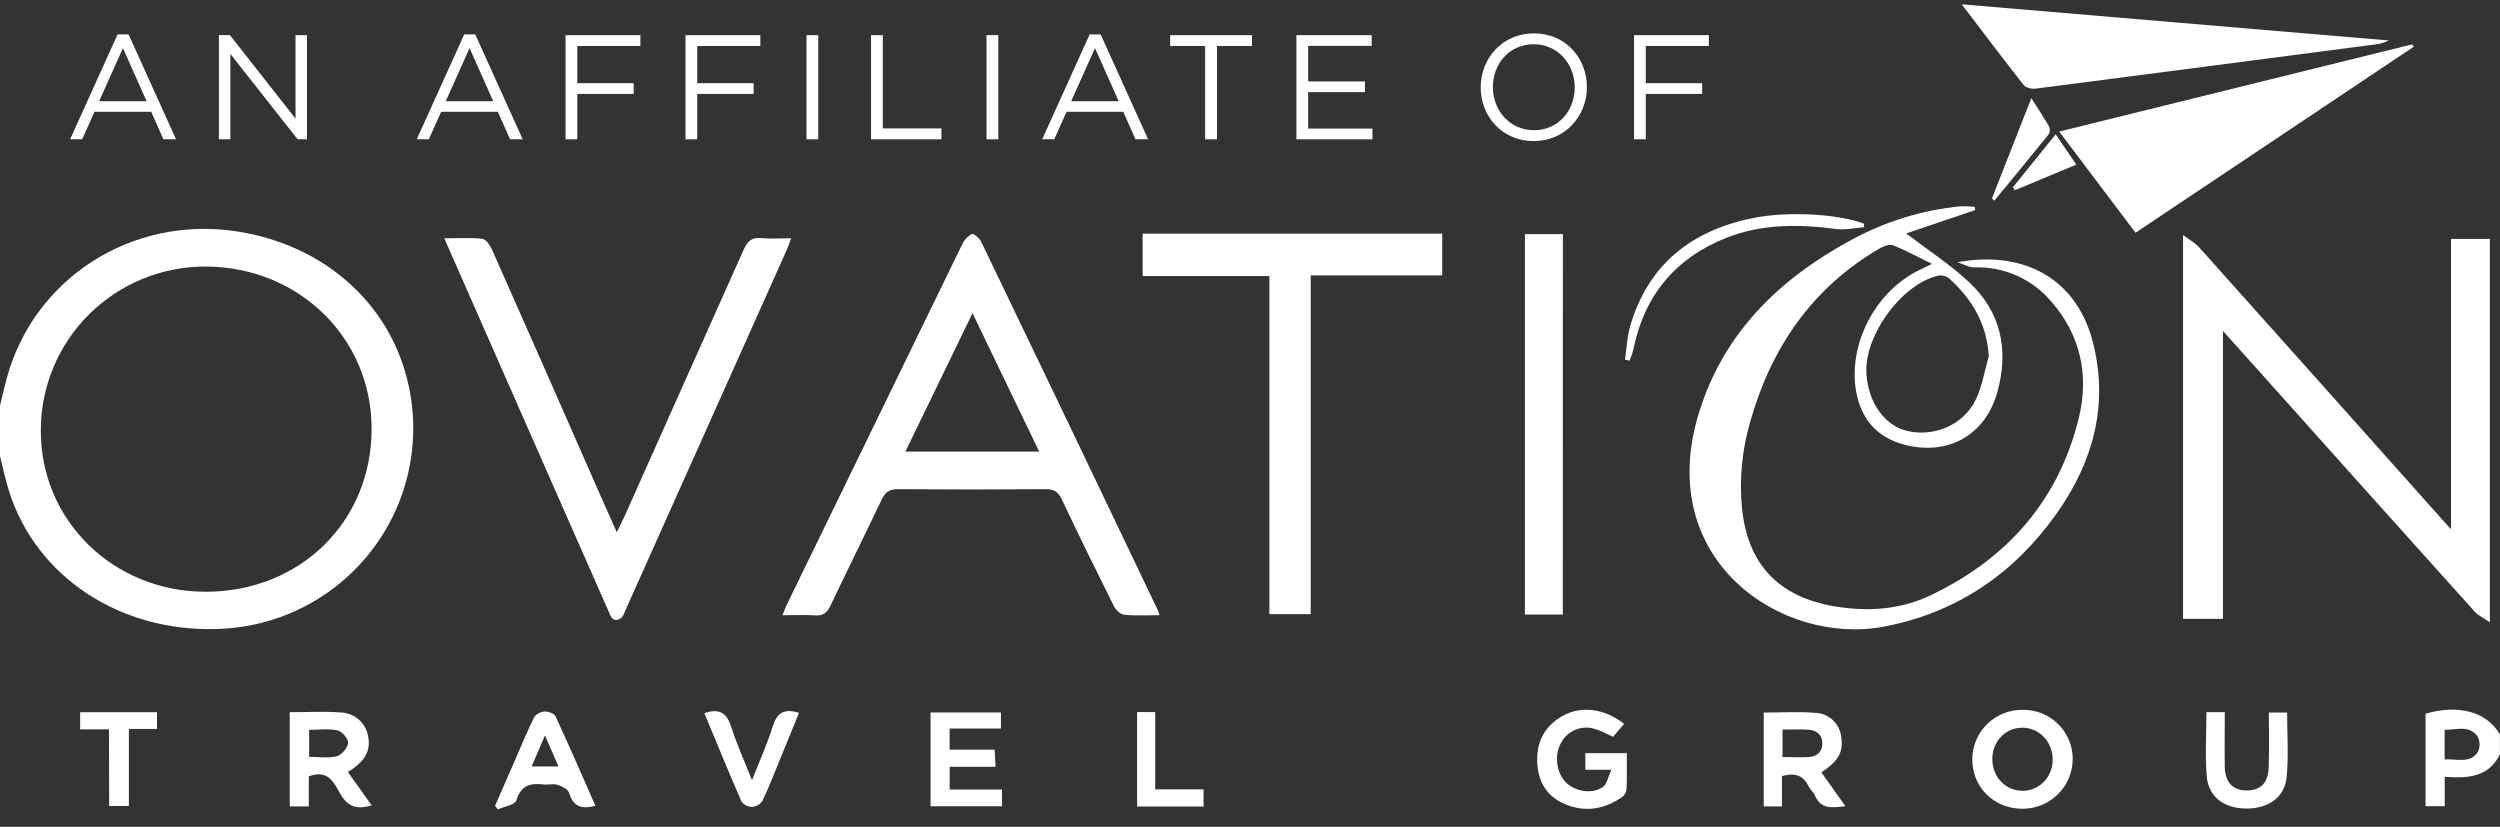 <svg width="127" height="42" viewBox="0 0 127 42" fill="none" xmlns="http://www.w3.org/2000/svg">
<rect x="0" y="0" width="127" height="42" fill="#333333" stroke="none"/>
<path d="M6.532 1.748H5.973L3.562 7.076H4.174L4.802 5.678H7.681L8.301 7.076H8.943L6.532 1.748ZM7.447 5.141H5.036L6.245 2.443L7.447 5.141Z" fill="white"/>
<path d="M15.013 6.026L11.68 1.786H11.12V7.076H11.702V2.738L15.118 7.076H15.595V1.786H15.013V6.026Z" fill="white"/>
<path d="M24.142 1.748H23.582L21.171 7.076H21.784L22.411 5.678H25.29L25.91 7.076H26.553L24.142 1.748ZM25.056 5.141H22.645L23.854 2.443L25.056 5.141Z" fill="white"/>
<path d="M32.531 1.786H28.73V7.076H29.327V4.771H32.191V4.227H29.327V2.337H32.531V1.786Z" fill="white"/>
<path d="M38.625 1.786H34.823V7.076H35.42V4.771H38.285V4.227H35.42V2.337H38.625V1.786Z" fill="white"/>
<path d="M40.97 1.786V7.076H41.567V1.786H40.97Z" fill="white"/>
<path d="M44.25 7.076H47.825V6.524H44.847V1.786H44.25V7.076Z" fill="white"/>
<path d="M50.116 1.786V7.076H50.713V1.786H50.116Z" fill="white"/>
<path d="M55.913 1.748H55.354L52.943 7.076H53.555L54.182 5.678H57.062L57.682 7.076H58.324L55.913 1.748ZM56.828 5.141H54.417L55.626 2.443L56.828 5.141Z" fill="white"/>
<path d="M61.825 2.337H63.601V1.786H59.444V2.337H61.22V7.076H61.825V2.337Z" fill="white"/>
<path d="M69.681 1.786H65.857V7.076H69.719V6.532H66.454V4.68H69.341V4.136H66.454V2.33H69.681V1.786Z" fill="white"/>
<path d="M80.615 4.423C80.615 2.957 79.535 1.695 77.925 1.695C76.315 1.695 75.219 2.972 75.219 4.438C75.219 5.905 76.3 7.167 77.91 7.167C79.519 7.167 80.615 5.89 80.615 4.423ZM79.996 4.438C79.996 5.648 79.134 6.615 77.925 6.615C76.716 6.615 75.839 5.633 75.839 4.423C75.839 3.214 76.7 2.247 77.91 2.247C79.119 2.247 79.996 3.229 79.996 4.438Z" fill="white"/>
<path d="M86.81 1.786H83.008V7.076H83.606V4.771H86.47V4.227H83.606V2.337H86.81V1.786Z" fill="white"/>
<g clip-path="url(#clip0_4519_14649)">
<path d="M0 20.61C0.109 20.162 0.21 19.71 0.329 19.264C1.692 14.156 6.675 10.943 12.007 11.751C16.41 12.418 19.762 15.358 20.715 19.396C21.067 20.87 21.085 22.403 20.768 23.884C20.451 25.365 19.807 26.757 18.883 27.959C17.958 29.162 16.777 30.144 15.424 30.834C14.071 31.525 12.58 31.906 11.061 31.951C6.103 32.125 1.827 29.302 0.452 24.934C0.269 24.352 0.149 23.75 0 23.158V20.61ZM18.878 21.776C18.878 17.177 15.192 13.568 10.476 13.541C9.374 13.534 8.282 13.743 7.262 14.159C6.241 14.574 5.314 15.187 4.533 15.961C3.751 16.735 3.132 17.656 2.71 18.67C2.288 19.684 2.072 20.772 2.074 21.87C2.059 26.434 5.751 30.052 10.43 30.061C15.243 30.069 18.882 26.501 18.878 21.776V21.776Z" fill="white"/>
<path d="M126.996 38.321C126.426 39.481 125.37 39.551 124.192 39.46V40.955H123.218V36.255C124.918 35.769 126.313 36.158 126.996 37.302V38.321ZM124.187 38.58C124.823 38.54 125.484 38.808 125.879 38.193C125.939 38.066 125.968 37.926 125.962 37.786C125.956 37.645 125.916 37.508 125.846 37.387C125.413 36.833 124.783 37.071 124.187 37.076V38.58Z" fill="white"/>
<path d="M110.899 11.94C111.248 12.199 111.512 12.335 111.695 12.541C115.813 17.141 119.926 21.747 124.034 26.357C124.159 26.498 124.284 26.637 124.513 26.889V12.137H126.485V31.613C126.167 31.393 125.894 31.272 125.713 31.07C121.982 26.924 118.258 22.77 114.54 18.61C114.039 18.048 113.532 17.489 112.925 16.811V31.438H110.899V11.94Z" fill="white"/>
<path d="M99.443 13.32C102.871 12.697 105.535 14.192 106.341 17.468C107.12 20.633 106.308 23.502 104.478 26.085C102.332 29.115 99.442 31.114 95.723 31.829C90.549 32.826 84.032 28.491 86.288 21.031C87.522 16.954 90.349 14.192 94.028 12.198C95.755 11.251 97.658 10.666 99.621 10.477C99.853 10.472 100.086 10.482 100.317 10.51L100.337 10.672L96.835 11.859C97.938 12.704 99.066 13.433 100.031 14.335C101.657 15.853 102.051 17.778 101.474 19.887C100.874 22.085 98.998 23.159 96.787 22.602C95.349 22.239 94.536 21.287 94.286 19.851C93.882 17.456 95.287 14.791 97.497 13.721L98.146 13.408C97.418 13.05 96.811 12.715 96.173 12.462C95.992 12.39 95.686 12.503 95.488 12.618C92.043 14.63 89.973 17.668 88.909 21.431C88.497 22.842 88.355 24.317 88.49 25.78C88.77 28.654 90.338 30.325 93.216 30.805C94.885 31.082 96.535 30.971 98.049 30.253C101.968 28.396 104.607 25.399 105.618 21.169C106.118 19.06 105.695 17.019 104.211 15.326C103.735 14.759 103.137 14.308 102.461 14.006C101.784 13.704 101.048 13.558 100.307 13.581C100.021 13.592 99.729 13.415 99.443 13.32ZM101.031 18.091C100.926 16.431 100.166 15.175 98.996 14.126C98.914 14.068 98.821 14.027 98.722 14.007C98.624 13.987 98.522 13.988 98.424 14.01C96.547 14.481 94.68 17.091 94.816 19.011C94.921 20.484 95.756 21.636 96.907 21.897C98.263 22.206 99.743 21.584 100.361 20.314C100.695 19.628 100.815 18.837 101.031 18.093V18.091Z" fill="white"/>
<path d="M58.899 31.25C58.25 31.25 57.672 31.287 57.105 31.229C56.916 31.21 56.682 30.98 56.587 30.794C55.686 28.991 54.795 27.18 53.936 25.361C53.752 24.971 53.536 24.848 53.112 24.85C50.61 24.87 48.108 24.87 45.607 24.85C45.165 24.85 44.965 25.007 44.79 25.377C43.933 27.178 43.047 28.963 42.189 30.764C42.023 31.112 41.832 31.291 41.418 31.262C40.892 31.225 40.359 31.254 39.748 31.254C39.843 31.024 39.902 30.855 39.98 30.695C42.948 24.59 45.919 18.486 48.893 12.385C48.993 12.169 49.164 11.993 49.378 11.887C49.469 11.851 49.753 12.101 49.842 12.275C52.844 18.506 55.833 24.741 58.81 30.982C58.838 31.031 58.849 31.093 58.899 31.25ZM52.793 22.943L49.404 15.909C48.236 18.316 47.125 20.605 45.992 22.943H52.793Z" fill="white"/>
<path d="M22.569 12.106C23.281 12.106 23.899 12.062 24.504 12.133C24.69 12.155 24.898 12.465 24.997 12.687C26.853 16.873 28.701 21.064 30.54 25.258C30.79 25.819 31.041 26.379 31.332 27.038C31.476 26.748 31.582 26.54 31.681 26.328C33.718 21.78 35.751 17.231 37.78 12.68C37.972 12.245 38.189 12.05 38.674 12.095C39.159 12.14 39.638 12.105 40.194 12.105C40.095 12.364 40.036 12.538 39.961 12.707C37.243 18.784 34.523 24.86 31.801 30.936C31.725 31.108 31.66 31.336 31.518 31.418C31.117 31.649 31.024 31.302 30.903 31.027C29.776 28.465 28.648 25.904 27.517 23.344C25.885 19.639 24.254 15.936 22.569 12.106Z" fill="white"/>
<path d="M73.265 11.87V13.989H66.584V31.199H64.485V14.024H58.046V11.87H73.265Z" fill="white"/>
<path d="M122.619 2.373L108.485 11.823L104.607 6.683L122.536 2.254L122.619 2.373Z" fill="white"/>
<path d="M99.656 0.219L121.354 2.057C121.197 2.128 121.034 2.186 120.867 2.23C115.048 2.993 109.228 3.751 103.407 4.503C103.211 4.528 102.906 4.459 102.804 4.322C101.771 3.01 100.765 1.673 99.656 0.219Z" fill="white"/>
<path d="M79.391 31.22H77.466V11.893H79.395L79.391 31.22Z" fill="white"/>
<path d="M90.524 39.423V40.965H89.598V36.198C90.49 36.198 91.383 36.138 92.265 36.217C92.579 36.237 92.876 36.365 93.106 36.579C93.336 36.794 93.484 37.081 93.526 37.392C93.662 38.183 93.423 38.638 92.525 39.236L93.747 40.954C93.083 41.025 92.514 41.137 92.202 40.418C92.129 40.246 91.961 40.115 91.878 39.946C91.619 39.404 91.203 39.237 90.524 39.423ZM90.552 38.457C91.045 38.457 91.469 38.482 91.89 38.457C92.31 38.432 92.575 38.184 92.575 37.762C92.575 37.339 92.294 37.1 91.887 37.07C91.451 37.038 91.011 37.063 90.552 37.063V38.457Z" fill="white"/>
<path d="M100.193 38.56C100.195 38.225 100.265 37.894 100.397 37.585C100.53 37.277 100.723 36.998 100.965 36.765C101.207 36.532 101.493 36.35 101.807 36.228C102.121 36.107 102.456 36.05 102.793 36.06C103.124 36.059 103.452 36.125 103.757 36.252C104.063 36.38 104.34 36.566 104.573 36.801C104.806 37.036 104.989 37.314 105.113 37.62C105.237 37.926 105.298 38.254 105.294 38.584C105.289 38.919 105.218 39.25 105.084 39.558C104.95 39.865 104.756 40.144 104.513 40.376C104.271 40.608 103.985 40.791 103.671 40.913C103.357 41.034 103.023 41.093 102.686 41.085C101.252 41.051 100.183 39.97 100.193 38.56ZM101.209 38.583C101.22 39.491 101.907 40.188 102.775 40.172C103.621 40.154 104.276 39.464 104.276 38.587C104.276 37.687 103.597 36.967 102.735 36.967C101.873 36.967 101.199 37.671 101.209 38.583Z" fill="white"/>
<path d="M17.671 39.216L18.882 40.912C18.168 41.127 17.684 41.006 17.306 40.357C16.984 39.805 16.695 39.056 15.687 39.44V40.965H14.72V36.179C15.633 36.179 16.485 36.129 17.327 36.194C17.663 36.208 17.983 36.337 18.234 36.559C18.485 36.782 18.651 37.084 18.703 37.415C18.837 38.153 18.543 38.691 17.671 39.216ZM15.705 38.447C16.194 38.447 16.677 38.527 17.109 38.416C17.36 38.352 17.659 37.991 17.683 37.738C17.705 37.536 17.377 37.155 17.147 37.104C16.69 37.003 16.194 37.074 15.705 37.074V38.447Z" fill="white"/>
<path d="M82.642 38.26C82.642 38.893 82.655 39.465 82.632 40.036C82.626 40.199 82.555 40.352 82.436 40.464C81.544 41.103 80.56 41.283 79.531 40.862C78.586 40.477 78.133 39.722 78.092 38.721C78.048 37.672 78.475 36.866 79.408 36.354C80.341 35.842 81.514 35.991 82.506 36.773L81.942 37.429C81.611 37.283 81.317 37.109 80.999 37.024C80.679 36.927 80.335 36.945 80.026 37.073C79.718 37.201 79.463 37.432 79.307 37.727C78.951 38.35 79.056 39.243 79.543 39.74C80.006 40.211 80.876 40.363 81.432 39.976C81.633 39.836 81.682 39.477 81.858 39.104H80.535V38.259L82.642 38.26Z" fill="white"/>
<path d="M50.899 40.109V40.958H47.272V36.194H50.848V37.011H48.241V38.083H50.529C50.544 38.39 50.556 38.633 50.574 38.955H48.244V40.109H50.899Z" fill="white"/>
<path d="M30.245 40.929C29.505 41.14 29.108 40.939 28.908 40.272C28.854 40.092 28.544 39.941 28.32 39.87C28.096 39.799 27.852 39.879 27.621 39.85C26.942 39.767 26.46 39.896 26.229 40.662C26.161 40.887 25.619 40.969 25.294 41.116L25.148 40.937C25.482 40.174 25.815 39.411 26.149 38.648C26.471 37.91 26.774 37.163 27.132 36.442C27.208 36.288 27.476 36.153 27.661 36.145C27.846 36.138 28.154 36.245 28.22 36.389C28.917 37.885 29.571 39.4 30.245 40.929ZM27.009 38.935H28.369L27.685 37.359L27.009 38.935Z" fill="white"/>
<path d="M112.087 36.177H113.018C113.018 37.099 113.004 38.026 113.018 38.95C113.031 39.761 113.45 40.176 114.183 40.154C114.855 40.134 115.225 39.759 115.25 38.983C115.28 38.073 115.258 37.16 115.258 36.198H116.186C116.186 37.276 116.266 38.381 116.163 39.468C116.066 40.508 115.233 41.08 114.112 41.074C112.991 41.067 112.193 40.499 112.103 39.435C112.013 38.371 112.087 37.283 112.087 36.177Z" fill="white"/>
<path d="M35.782 36.228C36.602 35.947 36.94 36.273 37.158 36.958C37.433 37.82 37.812 38.651 38.201 39.634C38.588 38.649 38.978 37.791 39.257 36.893C39.473 36.203 39.845 35.979 40.589 36.212C40.268 37.003 39.945 37.795 39.621 38.588C39.331 39.292 39.057 40.003 38.728 40.69C38.669 40.776 38.591 40.848 38.5 40.9C38.409 40.952 38.308 40.983 38.204 40.991C38.024 40.991 37.733 40.867 37.67 40.72C37.019 39.237 36.406 37.733 35.782 36.228Z" fill="white"/>
<path d="M94.701 11.541C94.224 11.576 93.733 11.695 93.268 11.633C91.378 11.383 89.506 11.367 87.712 12.076C85.094 13.11 83.513 15.033 82.968 17.787C82.918 17.969 82.855 18.146 82.778 18.319L82.55 18.269C82.633 17.706 82.651 17.124 82.809 16.582C83.719 13.444 85.91 11.711 89.053 11.077C90.844 10.717 93.372 10.87 94.681 11.357L94.701 11.541Z" fill="white"/>
<path d="M5.536 37.051H4.071V36.179H7.976V37.031H6.547V40.944H5.546L5.536 37.051Z" fill="white"/>
<path d="M57.765 36.174H58.684V40.098H61.142V40.97H57.765V36.174Z" fill="white"/>
<path d="M101.191 10.08C101.844 8.414 102.497 6.748 103.193 4.984C103.533 5.522 103.826 5.961 104.088 6.418C104.118 6.478 104.134 6.544 104.134 6.612C104.134 6.679 104.118 6.745 104.088 6.805C103.171 7.944 102.24 9.069 101.31 10.197L101.191 10.08Z" fill="white"/>
<path d="M104.427 6.823L105.478 8.362L102.351 9.665L102.257 9.513L104.427 6.823Z" fill="white"/>
</g>
<defs>
<clipPath id="clip0_4519_14649">
<rect width="127" height="40.898" fill="white" transform="translate(0 0.219)"/>
</clipPath>
</defs>
</svg>
